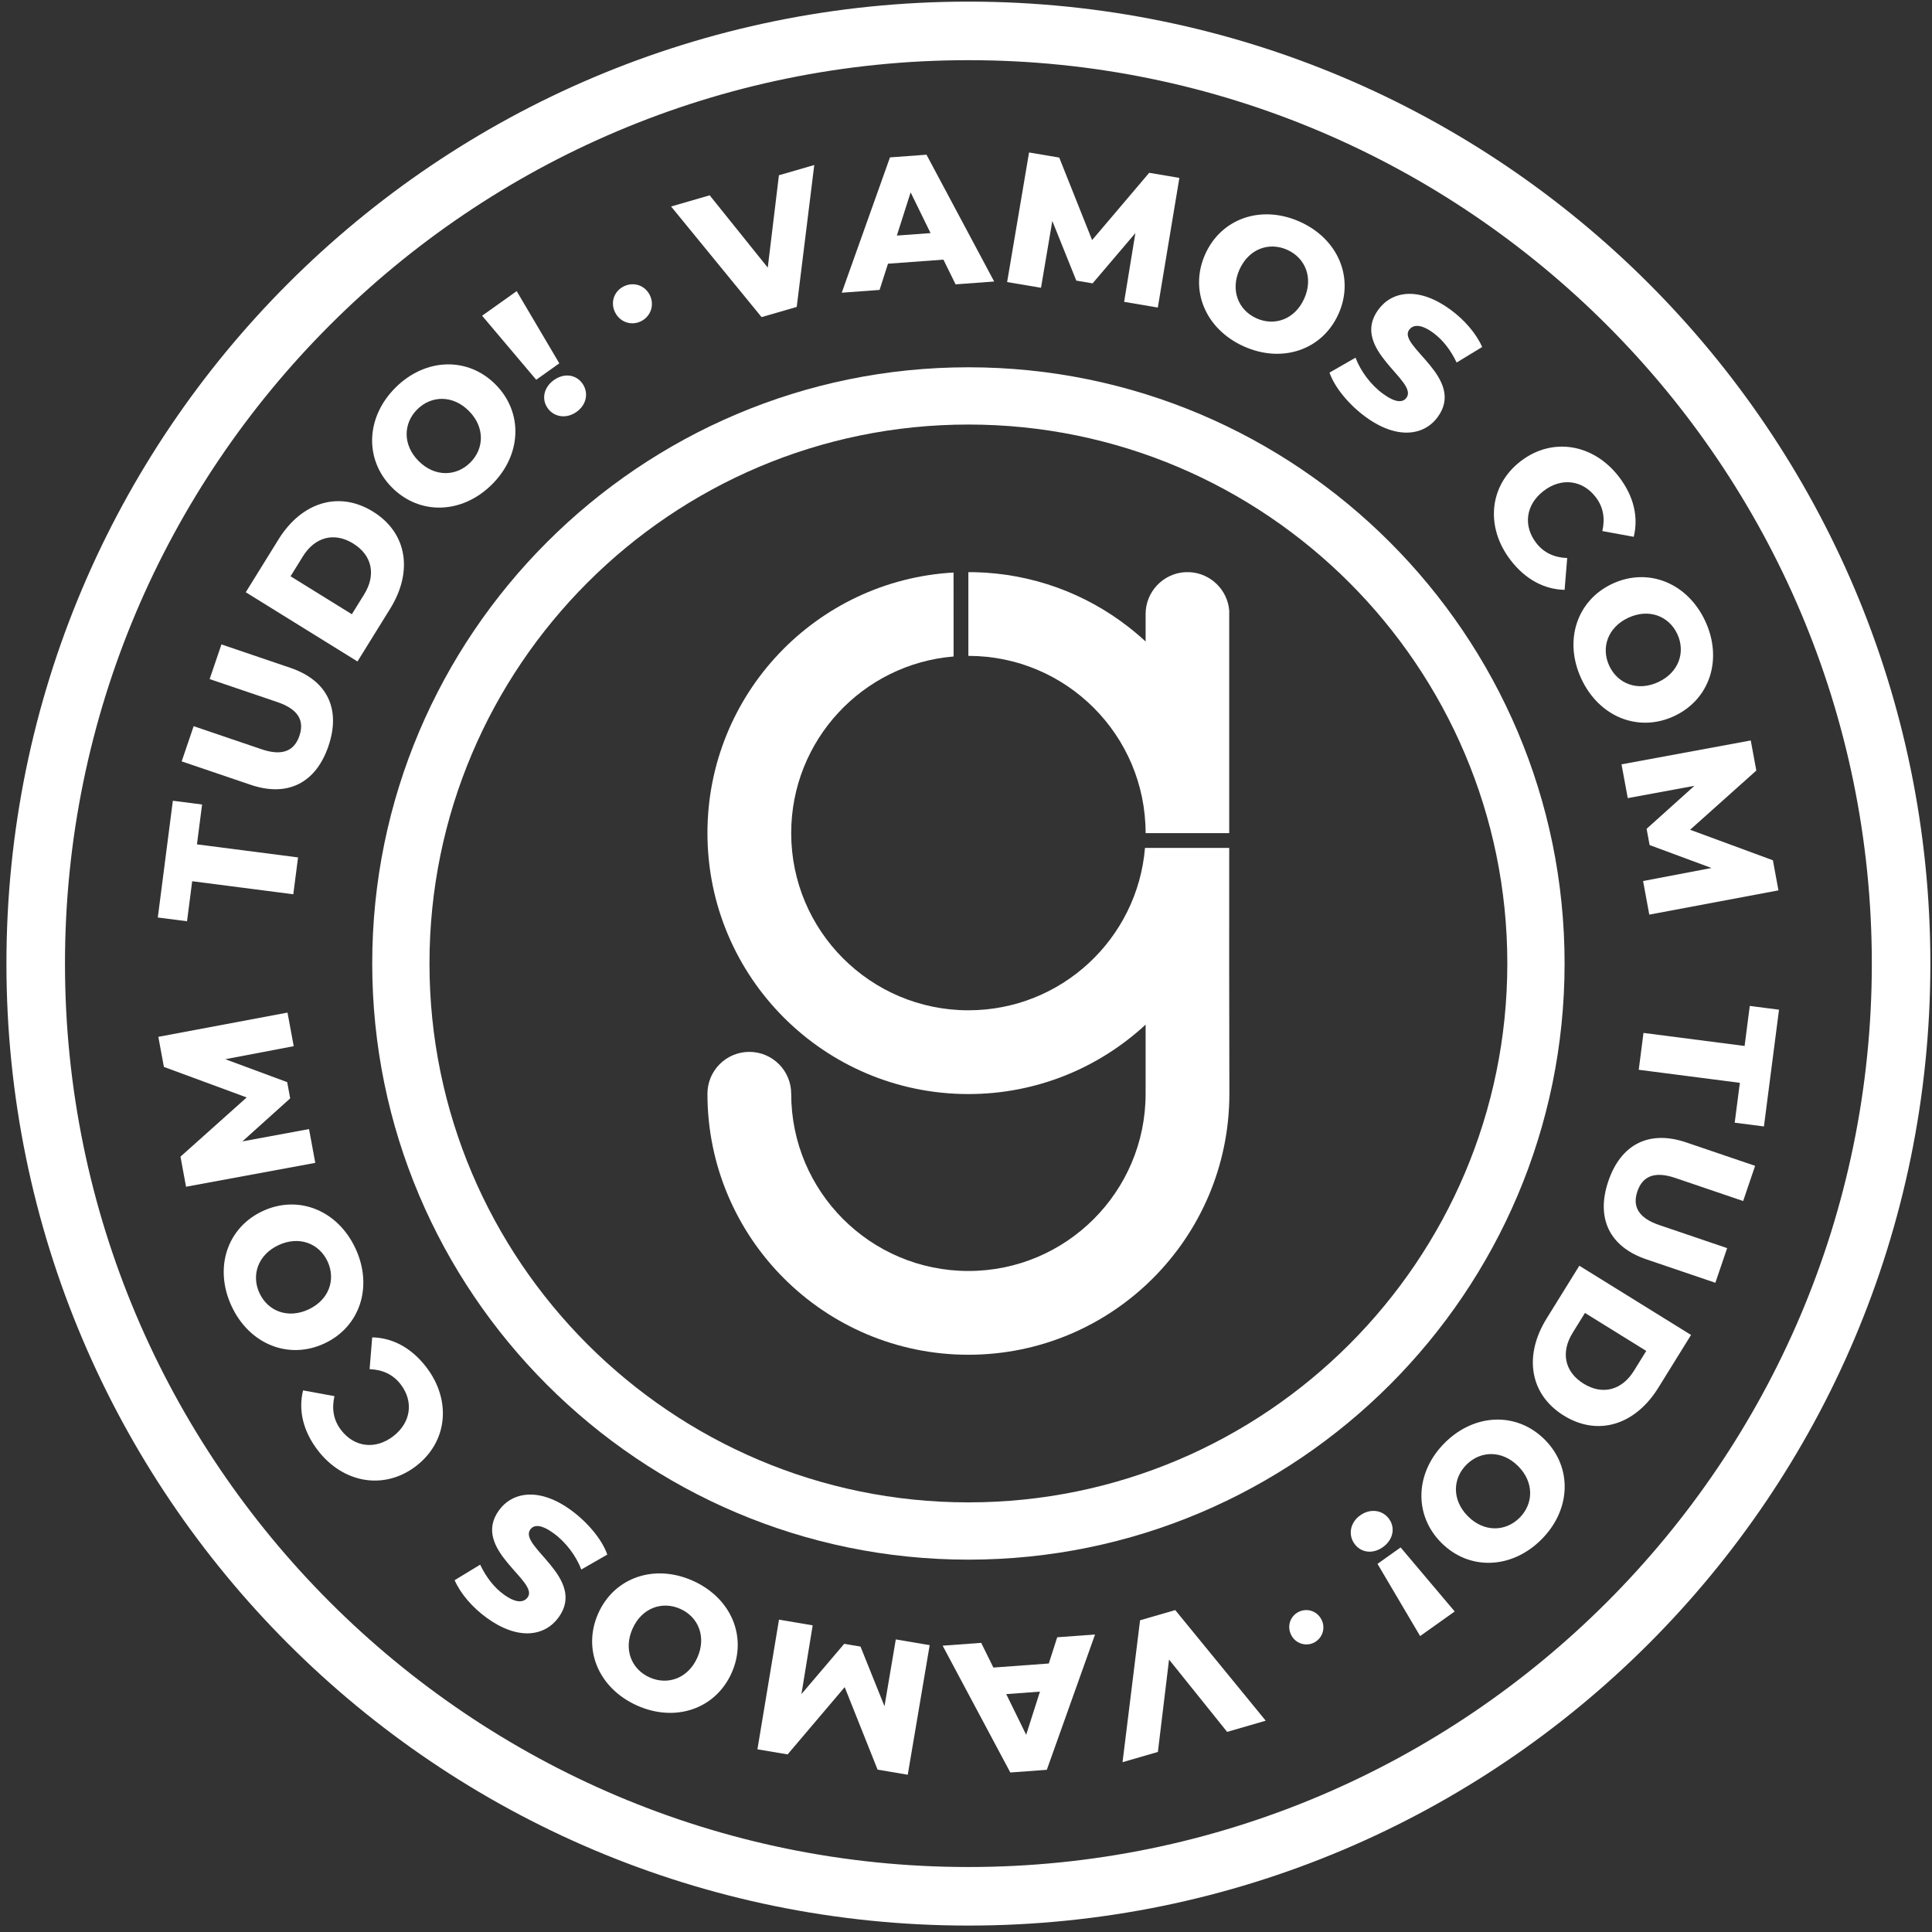 <svg xmlns="http://www.w3.org/2000/svg" xmlns:xlink="http://www.w3.org/1999/xlink" width="215.433pt" height="215.433pt" viewBox="0 0 215.433 215.433"><rect x="0" y="0" width="215.433" height="215.433" fill="#333333" stroke="none"/><g id="layer_1" data-name=""><path transform="matrix(1,0,0,-1,0,215.433)" d="M107.984 7.246C52.438 7.246 7.246 52.437 7.246 107.984 7.246 163.532 52.438 208.723 107.984 208.723 163.532 208.723 208.723 163.532 208.723 107.984 208.723 52.437 163.532 7.246 107.984 7.246ZM107.962 215.252H108.007C167.216 215.239 215.215 167.255 215.252 108.051V107.917C215.215 48.706 167.204 .717 107.984 .717 48.743 .717 .717 48.742 .717 107.984 .717 167.219 48.73 215.239 107.962 215.252" fill="#ffffff" fill-rule="evenodd"></path><path transform="matrix(1,0,0,-1,0,215.433)" d="M107.985 47.906C74.848 47.906 47.89 74.864 47.89 108 47.89 141.135 74.848 168.094 107.985 168.094 141.12 168.094 168.078 141.135 168.078 108 168.078 74.864 141.12 47.906 107.985 47.906ZM107.985 174.478C71.328 174.478 41.506 144.656 41.506 108 41.506 71.343 71.328 41.52 107.985 41.52 144.641 41.52 174.464 71.343 174.464 108 174.464 144.656 144.641 174.478 107.985 174.478" fill="#ffffff" fill-rule="evenodd"></path><path transform="matrix(1,0,0,-1,0,215.433)" d="M88.842 181.209 90.797 197.032 86.856 195.891 85.611 185.591 79.135 193.654 74.832 192.407 84.921 180.073Z" fill="#ffffff" fill-rule="evenodd"></path><path transform="matrix(1,0,0,-1,0,215.433)" d="M101.542 193.98 103.765 189.441 100.006 189.165ZM99.019 186.028 105.2 186.481 106.556 183.726 110.858 184.042 103.312 198.182 99.24 197.884 93.861 182.794 98.079 183.104Z" fill="#ffffff" fill-rule="evenodd"></path><path transform="matrix(1,0,0,-1,0,215.433)" d="M117.341 190.795 120.016 184.142 121.833 183.835 126.603 189.44 125.349 181.775 129.106 181.139 131.51 195.596 128.145 196.165 121.779 188.664 118.112 197.863 114.748 198.432 112.303 183.982 116.08 183.343Z" fill="#ffffff" fill-rule="evenodd"></path><path transform="matrix(1,0,0,-1,0,215.433)" d="M138.21 185.373C139.244 187.685 141.506 188.486 143.531 187.58 145.557 186.674 146.468 184.455 145.434 182.142 144.399 179.83 142.138 179.03 140.112 179.936 138.087 180.842 137.176 183.061 138.21 185.373ZM138.711 176.802C142.991 174.887 147.461 176.42 149.256 180.433 151.05 184.446 149.213 188.799 144.933 190.714 140.652 192.628 136.183 191.095 134.388 187.082 132.593 183.069 134.43 178.716 138.711 176.802" fill="#ffffff" fill-rule="evenodd"></path><path transform="matrix(1,0,0,-1,0,215.433)" d="M154.204 171.53C152.835 172.531 151.694 174.091 151.153 175.55L148.251 173.886C148.798 172.293 150.341 170.361 152.284 168.94 155.799 166.37 158.808 166.867 160.315 168.929 163.503 173.289 155.806 176.842 157.128 178.65 157.56 179.242 158.414 179.344 159.816 178.319 160.847 177.565 161.74 176.445 162.427 175.009L165.274 176.739C164.602 178.268 163.274 179.784 161.736 180.909 158.221 183.479 155.237 183.015 153.692 180.903 150.48 176.509 158.206 172.96 156.835 171.085 156.415 170.51 155.59 170.517 154.204 171.53" fill="#ffffff" fill-rule="evenodd"></path><path transform="matrix(1,0,0,-1,0,215.433)" d="M174.466 149.661 174.755 153.208C173.312 153.263 172.142 153.79 171.289 154.904 169.824 156.813 170.133 159.161 172.126 160.691 174.118 162.221 176.468 161.911 177.934 160.001 178.788 158.888 178.993 157.623 178.674 156.215L182.174 155.575C182.72 157.788 182.174 160.115 180.53 162.258 177.701 165.945 173.114 166.728 169.576 164.013 166.038 161.298 165.607 156.666 168.438 152.978 170.082 150.836 172.187 149.707 174.466 149.661" fill="#ffffff" fill-rule="evenodd"></path><path transform="matrix(1,0,0,-1,0,215.433)" d="M181.569 146.549C183.866 147.618 186.098 146.741 187.035 144.729 187.971 142.717 187.205 140.444 184.909 139.375 182.612 138.305 180.38 139.183 179.443 141.195 178.506 143.207 179.272 145.48 181.569 146.549ZM176.33 139.746C178.309 135.494 182.69 133.723 186.676 135.579 190.661 137.434 192.126 141.926 190.147 146.178 188.168 150.429 183.788 152.2 179.802 150.345 175.817 148.49 174.351 143.997 176.33 139.746" fill="#ffffff" fill-rule="evenodd"></path><path transform="matrix(1,0,0,-1,0,215.433)" d="M181.508 126.436 188.94 127.809 183.609 123.013 183.944 121.202 190.846 118.645 183.216 117.192 183.908 113.446 198.312 116.15 197.692 119.505 188.461 122.909 195.843 129.51 195.223 132.866 180.812 130.203Z" fill="#ffffff" fill-rule="evenodd"></path><path transform="matrix(1,0,0,-1,0,215.433)" d="M195.113 103.264 194.537 98.8 183.262 100.255 182.732 96.144 194.007 94.689 193.433 90.245 196.692 89.825 198.374 102.843Z" fill="#ffffff" fill-rule="evenodd"></path><path transform="matrix(1,0,0,-1,0,215.433)" d="M179.341 83.723C177.947 79.62 179.444 76.413 183.586 75.006L191.277 72.393 192.59 76.258 185.019 78.831C182.641 79.638 182.026 80.954 182.578 82.579 183.137 84.224 184.425 84.892 186.804 84.083L194.375 81.51 195.709 85.434 188.018 88.047C183.876 89.456 180.735 87.826 179.341 83.723" fill="#ffffff" fill-rule="evenodd"></path><path transform="matrix(1,0,0,-1,0,215.433)" d="M183.569 64.795 182.191 62.569C180.878 60.453 178.733 59.812 176.579 61.146 174.425 62.48 174.044 64.687 175.357 66.804L176.736 69.03ZM172.456 68.404C169.899 64.276 170.548 59.958 174.374 57.587 178.199 55.217 182.355 56.557 184.914 60.685L188.564 66.576 176.107 74.294Z" fill="#ffffff" fill-rule="evenodd"></path><path transform="matrix(1,0,0,-1,0,215.433)" d="M169.438 46.183C167.864 44.618 165.466 44.566 163.68 46.362 161.894 48.158 161.96 50.556 163.533 52.121 165.107 53.686 167.505 53.738 169.291 51.942 171.078 50.146 171.012 47.748 169.438 46.183ZM161.112 54.556C157.787 51.249 157.611 46.527 160.711 43.41 163.811 40.292 168.534 40.442 171.859 43.748 175.184 47.055 175.361 51.777 172.261 54.895 169.161 58.012 164.438 57.863 161.112 54.556" fill="#ffffff" fill-rule="evenodd"></path><path transform="matrix(1,0,0,-1,0,215.433)" d="M153.602 41.05 158.355 32.999 162.21 35.742 156.178 42.883Z" fill="#ffffff" fill-rule="evenodd"></path><path transform="matrix(1,0,0,-1,0,215.433)" d="M154.896 46.056C154.192 47.045 152.82 47.277 151.677 46.463 150.534 45.65 150.32 44.29 151.024 43.301 151.74 42.294 153.059 42.102 154.202 42.915 155.344 43.729 155.612 45.05 154.896 46.056" fill="#ffffff" fill-rule="evenodd"></path><path transform="matrix(1,0,0,-1,0,215.433)" d="M144.787 35.684C143.892 35.228 143.469 34.12 143.981 33.113 144.475 32.142 145.629 31.814 146.525 32.269 147.439 32.735 147.852 33.861 147.358 34.831 146.846 35.839 145.701 36.149 144.787 35.684" fill="#ffffff" fill-rule="evenodd"></path><path transform="matrix(1,0,0,-1,0,215.433)" d="M127.126 34.76 125.172 18.936 129.113 20.078 130.358 30.378 136.835 22.315 141.138 23.562 131.048 35.896Z" fill="#ffffff" fill-rule="evenodd"></path><path transform="matrix(1,0,0,-1,0,215.433)" d="M114.426 21.989 112.204 26.527 115.962 26.804ZM116.949 29.94 110.769 29.487 109.412 32.242 105.111 31.927 112.657 17.787 116.728 18.086 122.107 33.174 117.889 32.865Z" fill="#ffffff" fill-rule="evenodd"></path><path transform="matrix(1,0,0,-1,0,215.433)" d="M98.628 25.173 95.953 31.826 94.136 32.133 89.366 26.528 90.62 34.194 86.864 34.829 84.459 20.372 87.824 19.803 94.19 27.304 97.857 18.105 101.222 17.536 103.667 31.986 99.889 32.625Z" fill="#ffffff" fill-rule="evenodd"></path><path transform="matrix(1,0,0,-1,0,215.433)" d="M77.758 30.595C76.724 28.283 74.463 27.482 72.437 28.389 70.411 29.294 69.5 31.514 70.535 33.826 71.568 36.138 73.83 36.938 75.856 36.032 77.881 35.126 78.792 32.907 77.758 30.595ZM77.257 39.166C72.977 41.081 68.507 39.548 66.712 35.535 64.918 31.522 66.755 27.169 71.035 25.254 75.316 23.34 79.785 24.873 81.58 28.886 83.375 32.899 81.538 37.252 77.257 39.166" fill="#ffffff" fill-rule="evenodd"></path><path transform="matrix(1,0,0,-1,0,215.433)" d="M61.764 44.439C63.133 43.438 64.275 41.878 64.816 40.419L67.717 42.083C67.171 43.676 65.627 45.608 63.685 47.029 60.17 49.599 57.161 49.102 55.653 47.04 52.466 42.681 60.163 39.127 58.84 37.319 58.408 36.727 57.554 36.625 56.153 37.651 55.121 38.404 54.228 39.524 53.542 40.96L50.694 39.23C51.365 37.701 52.694 36.185 54.232 35.061 57.747 32.49 60.731 32.954 62.277 35.066 65.489 39.46 57.762 43.009 59.133 44.884 59.554 45.459 60.379 45.452 61.764 44.439" fill="#ffffff" fill-rule="evenodd"></path><path transform="matrix(1,0,0,-1,0,215.433)" d="M41.502 66.307 41.214 62.761C42.655 62.706 43.826 62.178 44.679 61.065 46.145 59.155 45.836 56.807 43.843 55.277 41.85 53.748 39.501 54.057 38.035 55.967 37.181 57.08 36.975 58.346 37.294 59.753L33.795 60.393C33.249 58.18 33.794 55.853 35.438 53.711 38.268 50.023 42.854 49.24 46.392 51.955 49.93 54.67 50.361 59.302 47.531 62.99 45.887 65.132 43.78 66.261 41.502 66.307" fill="#ffffff" fill-rule="evenodd"></path><path transform="matrix(1,0,0,-1,0,215.433)" d="M34.4 69.419C32.103 68.35 29.871 69.227 28.934 71.24 27.998 73.251 28.764 75.524 31.061 76.593 33.357 77.662 35.59 76.785 36.526 74.773 37.463 72.761 36.697 70.488 34.4 69.419ZM39.639 76.222C37.66 80.475 33.279 82.244 29.294 80.389 25.308 78.534 23.843 74.042 25.822 69.79 27.801 65.539 32.181 63.769 36.167 65.624 40.153 67.478 41.618 71.971 39.639 76.222" fill="#ffffff" fill-rule="evenodd"></path><path transform="matrix(1,0,0,-1,0,215.433)" d="M34.46 89.532 27.028 88.159 32.358 92.955 32.024 94.766 25.122 97.323 32.752 98.776 32.059 102.522 17.656 99.818 18.276 96.463 27.507 93.059 20.125 86.457 20.745 83.103 35.156 85.765Z" fill="#ffffff" fill-rule="evenodd"></path><path transform="matrix(1,0,0,-1,0,215.433)" d="M21.431 117.169 32.705 115.714 33.236 119.825 21.962 121.28 22.535 125.724 19.275 126.144 17.596 113.126 20.855 112.705Z" fill="#ffffff" fill-rule="evenodd"></path><path transform="matrix(1,0,0,-1,0,215.433)" d="M36.627 132.246C38.021 136.349 36.524 139.555 32.381 140.963L24.692 143.576 23.378 139.711 30.95 137.138C33.328 136.33 33.942 135.015 33.39 133.39 32.831 131.745 31.543 131.077 29.165 131.886L21.593 134.459 20.259 130.534 27.951 127.921C32.092 126.513 35.233 128.143 36.627 132.246" fill="#ffffff" fill-rule="evenodd"></path><path transform="matrix(1,0,0,-1,0,215.433)" d="M32.4 151.174 33.778 153.399C35.09 155.517 37.236 156.157 39.39 154.823 41.543 153.489 41.924 151.282 40.612 149.165L39.233 146.941ZM43.512 147.565C46.07 151.693 45.421 156.012 41.595 158.383 37.769 160.752 33.613 159.412 31.055 155.284L27.405 149.393 39.862 141.674Z" fill="#ffffff" fill-rule="evenodd"></path><path transform="matrix(1,0,0,-1,0,215.433)" d="M46.53 169.786C48.104 171.35 50.502 171.403 52.288 169.607 54.074 167.81 54.009 165.413 52.435 163.848 50.861 162.283 48.463 162.231 46.677 164.026 44.89 165.822 44.956 168.221 46.53 169.786ZM54.856 161.412C58.181 164.72 58.357 169.441 55.257 172.559 52.157 175.677 47.434 175.526 44.109 172.221 40.783 168.913 40.608 164.191 43.707 161.075 46.807 157.956 51.53 158.106 54.856 161.412" fill="#ffffff" fill-rule="evenodd"></path><path transform="matrix(1,0,0,-1,0,215.433)" d="M62.367 174.919 57.614 182.97 53.758 180.227 59.791 173.086Z" fill="#ffffff" fill-rule="evenodd"></path><path transform="matrix(1,0,0,-1,0,215.433)" d="M61.073 169.913C61.777 168.924 63.149 168.692 64.292 169.506 65.435 170.319 65.649 171.679 64.945 172.668 64.229 173.675 62.91 173.867 61.767 173.054 60.624 172.24 60.357 170.919 61.073 169.913" fill="#ffffff" fill-rule="evenodd"></path><path transform="matrix(1,0,0,-1,0,215.433)" d="M71.492 179.619C72.561 180.156 73.013 181.421 72.45 182.543 71.893 183.653 70.615 184.031 69.545 183.495 68.476 182.958 68.03 181.713 68.588 180.604 69.151 179.481 70.423 179.082 71.492 179.619" fill="#ffffff" fill-rule="evenodd"></path><path transform="matrix(1,0,0,-1,0,215.433)" d="M127.744 122.538V122.533H137.068V147.356C136.877 149.656 135.005 151.494 132.69 151.63H132.139C129.696 151.486 127.745 149.446 127.745 146.969V143.899L127.629 144.005C127.519 144.106 127.409 144.206 127.296 144.305L127.049 144.523 126.773 144.759C126.664 144.852 126.555 144.943 126.443 145.034L126.442 145.035 126.358 145.104 126.275 145.172 126.267 145.178C126.13 145.289 125.992 145.398 125.854 145.506L125.769 145.572C121.038 149.237 115.135 151.48 108.676 151.63H107.981V142.298H107.984C118.898 142.298 127.744 133.452 127.744 122.538" fill="#ffffff" fill-rule="evenodd"></path><path transform="matrix(1,0,0,-1,0,215.433)" d="M127.675 120.882C126.834 110.743 118.34 102.778 107.985 102.778 97.072 102.778 88.225 111.625 88.225 122.539 88.225 132.896 96.193 141.391 106.333 142.23L106.329 151.591C91.031 150.733 78.886 138.052 78.886 122.539 78.886 106.469 91.916 93.437 107.985 93.437 115.613 93.437 122.555 96.376 127.745 101.18L127.744 93.469C127.744 82.556 118.899 73.709 107.985 73.709 97.071 73.709 88.225 82.555 88.225 93.469 88.225 96.049 86.133 98.14 83.555 98.14 80.976 98.14 78.885 96.049 78.885 93.469 78.884 77.401 91.916 64.368 107.985 64.368 124.053 64.368 137.083 77.4 137.085 93.469 137.06 102.608 137.06 111.745 137.067 120.882Z" fill="#ffffff" fill-rule="evenodd"></path></g></svg>
